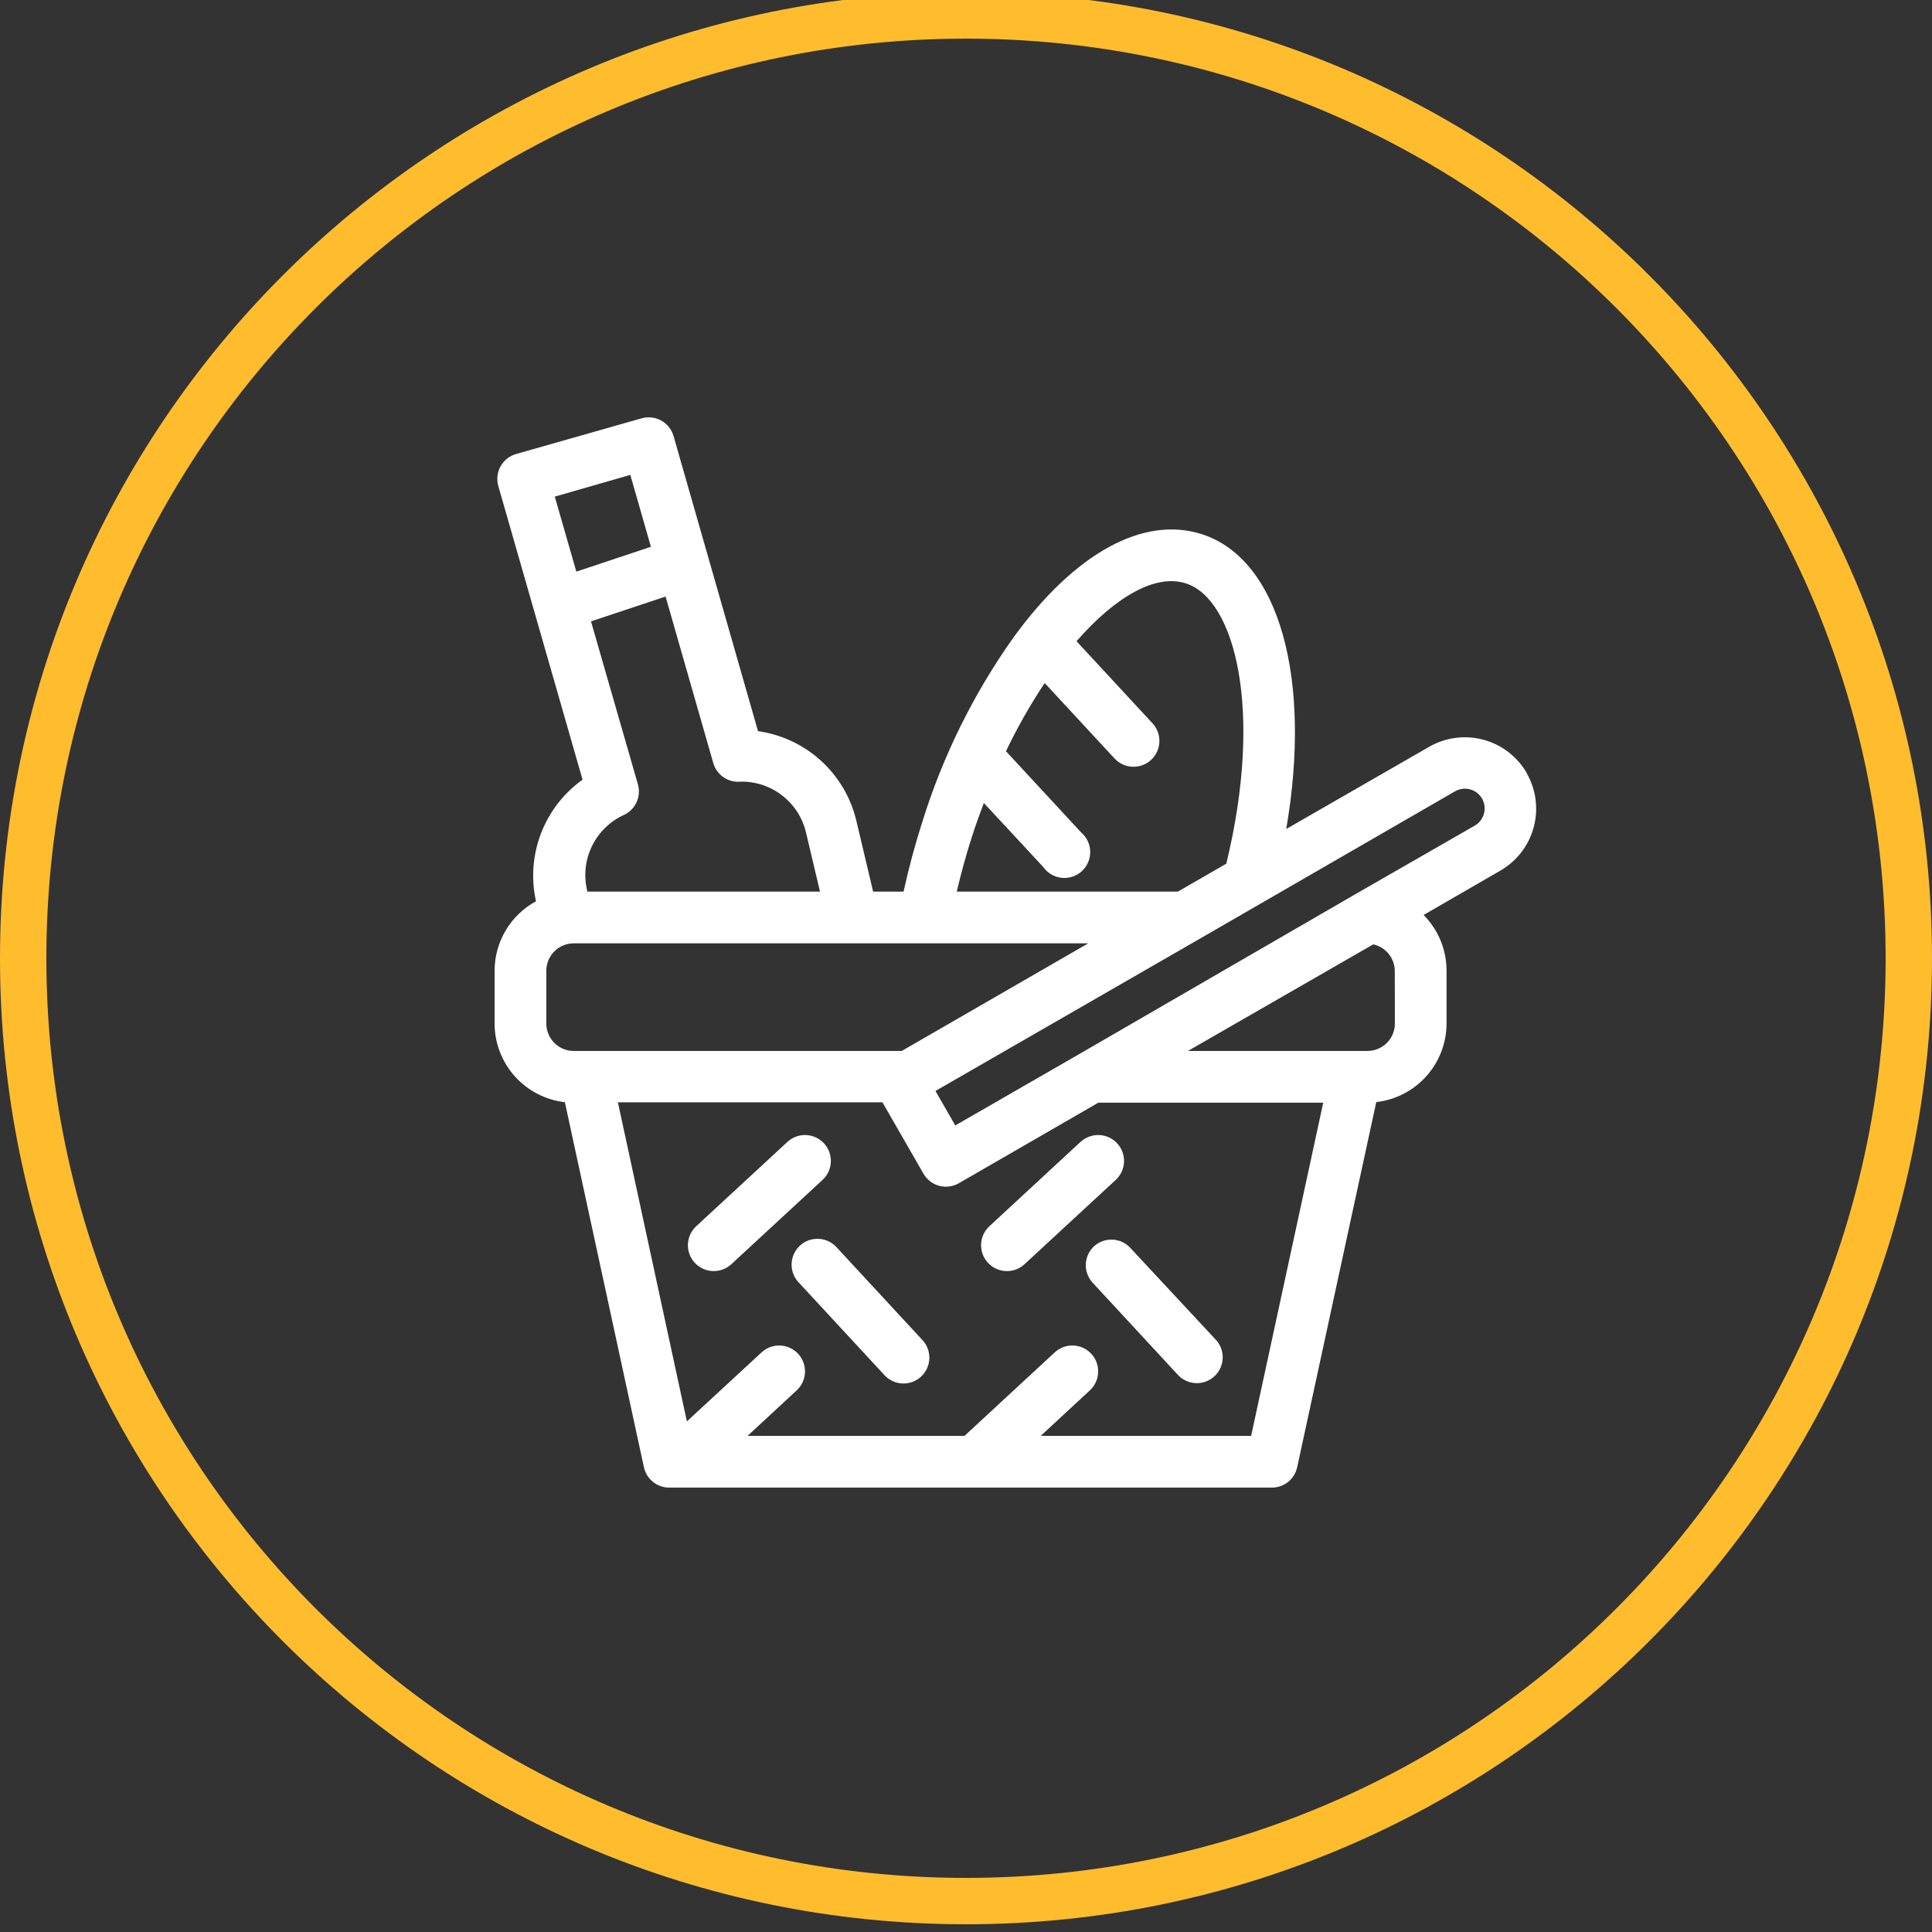 <?xml version="1.0" encoding="UTF-8"?> <svg xmlns="http://www.w3.org/2000/svg" width="125" height="125" viewBox="0 0 125 125" fill="none"><rect x="0" y="0" width="125" height="125" fill="#333333" stroke="none"/> <g clip-path="url(#clip0_102_42)"> <path d="M123.5 62C123.5 28.311 96.189 1 62.5 1C28.811 1 1.5 28.311 1.5 62C1.5 95.689 28.811 123 62.5 123C96.189 123 123.5 95.689 123.5 62Z" stroke="#FFBD2E" stroke-width="3"></path> <path d="M98.773 49.999C98.155 48.941 97.143 48.17 95.959 47.856C94.774 47.543 93.513 47.712 92.452 48.326L83.219 53.637C84.893 43.929 82.773 36.175 77.763 34.563C73.986 33.346 69.534 35.779 65.562 41.257V41.258C62.996 44.877 61.016 48.877 59.693 53.113C59.202 54.642 58.79 56.176 58.461 57.688H56.491L55.403 53.09C55.047 51.599 54.25 50.249 53.115 49.217C51.981 48.185 50.562 47.519 49.043 47.305L43.571 28.186C43.302 27.305 42.372 26.807 41.489 27.071L33.389 29.375C32.962 29.496 32.601 29.783 32.386 30.171C32.17 30.56 32.118 31.018 32.24 31.445L37.691 50.446C36.472 51.316 35.537 52.527 35.001 53.925C34.465 55.324 34.353 56.85 34.678 58.312C33.868 58.751 33.193 59.401 32.721 60.192C32.25 60.984 32.001 61.887 32 62.808V66.228C32.003 67.485 32.468 68.698 33.306 69.635C34.144 70.572 35.297 71.168 36.547 71.311L41.662 94.931H41.663C41.83 95.698 42.507 96.245 43.291 96.248H82.294C83.082 96.247 83.763 95.697 83.928 94.926L89.044 71.305C90.293 71.162 91.447 70.566 92.285 69.629C93.123 68.692 93.588 67.48 93.591 66.223V62.808C93.594 61.456 93.06 60.158 92.107 59.199L97.089 56.32C98.148 55.704 98.92 54.692 99.234 53.506C99.548 52.321 99.378 51.059 98.762 49.999L98.773 49.999ZM62.883 54.133C63.124 53.391 63.386 52.666 63.654 51.952L67.486 56.081C67.761 56.478 68.193 56.737 68.673 56.793C69.152 56.848 69.632 56.693 69.99 56.368C70.347 56.044 70.546 55.58 70.537 55.098C70.528 54.615 70.31 54.16 69.941 53.849L65.087 48.605C65.816 47.076 66.653 45.601 67.592 44.192L72.111 49.074C72.74 49.752 73.799 49.791 74.477 49.163C75.155 48.534 75.195 47.475 74.566 46.797L69.651 41.486C72.223 38.546 74.811 37.112 76.736 37.749C79.905 38.77 81.757 45.955 79.341 55.88L76.206 57.688H61.901C62.175 56.51 62.504 55.322 62.883 54.134L62.883 54.133ZM47.821 50.574V50.574C48.81 50.535 49.781 50.84 50.569 51.438C51.358 52.035 51.915 52.887 52.145 53.849L53.054 57.687H37.992V57.632C37.756 56.668 37.862 55.652 38.293 54.758C38.724 53.865 39.451 53.149 40.352 52.733C41.109 52.392 41.501 51.546 41.273 50.747L38.238 40.203L43.063 38.596L46.154 49.386C46.373 50.12 47.062 50.612 47.828 50.58L47.821 50.574ZM40.781 30.725L42.114 35.377L37.289 36.984L35.894 32.131L40.781 30.725ZM35.347 66.223V62.808C35.347 61.828 36.142 61.034 37.121 61.034H70.409L58.343 67.996H37.143C36.669 68.002 36.212 67.818 35.874 67.485C35.537 67.152 35.347 66.697 35.347 66.223L35.347 66.223ZM80.948 92.9H67.336L70.516 89.954C71.194 89.326 71.234 88.267 70.605 87.589C69.976 86.911 68.918 86.871 68.24 87.5L62.404 92.9H48.368L51.548 89.954C52.226 89.326 52.266 88.267 51.638 87.589C51.009 86.911 49.95 86.871 49.272 87.5L44.441 91.963L39.978 71.32H57.094L59.75 75.94C59.971 76.325 60.337 76.606 60.766 76.721C61.195 76.836 61.652 76.776 62.037 76.554L71.064 71.343H85.613L80.948 92.9ZM90.248 66.223C90.248 67.202 89.454 67.996 88.474 67.996H76.859L88.848 61.101C89.661 61.279 90.241 61.998 90.243 62.83L90.248 66.223ZM96.011 52.643C95.924 52.971 95.709 53.251 95.414 53.419L87.643 57.882L69.791 68.219L61.807 72.816L60.524 70.585L77.496 60.811L94.121 51.21V51.209C94.569 50.939 95.136 50.97 95.553 51.286C95.969 51.601 96.151 52.139 96.012 52.643L96.011 52.643Z" fill="white"></path> <path d="M54.169 80.745C53.874 80.396 53.449 80.182 52.993 80.154C52.536 80.125 52.089 80.285 51.753 80.595C51.417 80.906 51.224 81.34 51.216 81.797C51.209 82.254 51.389 82.695 51.714 83.016L57.176 88.918V88.918C57.471 89.267 57.896 89.481 58.352 89.509C58.808 89.537 59.256 89.378 59.592 89.067C59.927 88.757 60.121 88.323 60.129 87.866C60.136 87.409 59.956 86.968 59.631 86.647L54.169 80.745Z" fill="white"></path> <path d="M53.31 73.971C53.008 73.646 52.59 73.454 52.146 73.437C51.702 73.42 51.27 73.58 50.945 73.882L45.043 79.338C44.365 79.967 44.325 81.026 44.953 81.704C45.581 82.381 46.641 82.422 47.318 81.793L53.221 76.337C53.547 76.035 53.739 75.617 53.755 75.173C53.772 74.729 53.612 74.297 53.31 73.971L53.31 73.971Z" fill="white"></path> <path d="M70.79 80.628C70.463 80.928 70.27 81.347 70.252 81.791C70.234 82.234 70.394 82.667 70.695 82.993L76.156 88.896V88.895C76.451 89.245 76.876 89.459 77.332 89.486C77.789 89.515 78.237 89.355 78.572 89.045C78.908 88.734 79.102 88.3 79.109 87.843C79.117 87.386 78.937 86.946 78.611 86.625L73.138 80.745C72.519 80.07 71.473 80.017 70.79 80.628L70.79 80.628Z" fill="white"></path> <path d="M69.913 73.877L64.011 79.339C63.333 79.967 63.294 81.026 63.922 81.704C64.55 82.382 65.61 82.422 66.287 81.793L72.19 76.337C72.868 75.708 72.908 74.65 72.279 73.972C71.65 73.294 70.591 73.254 69.913 73.882V73.877Z" fill="white"></path> </g> <defs> <clipPath id="clip0_102_42"> <rect width="125" height="125" fill="white"></rect> </clipPath> </defs> </svg> 